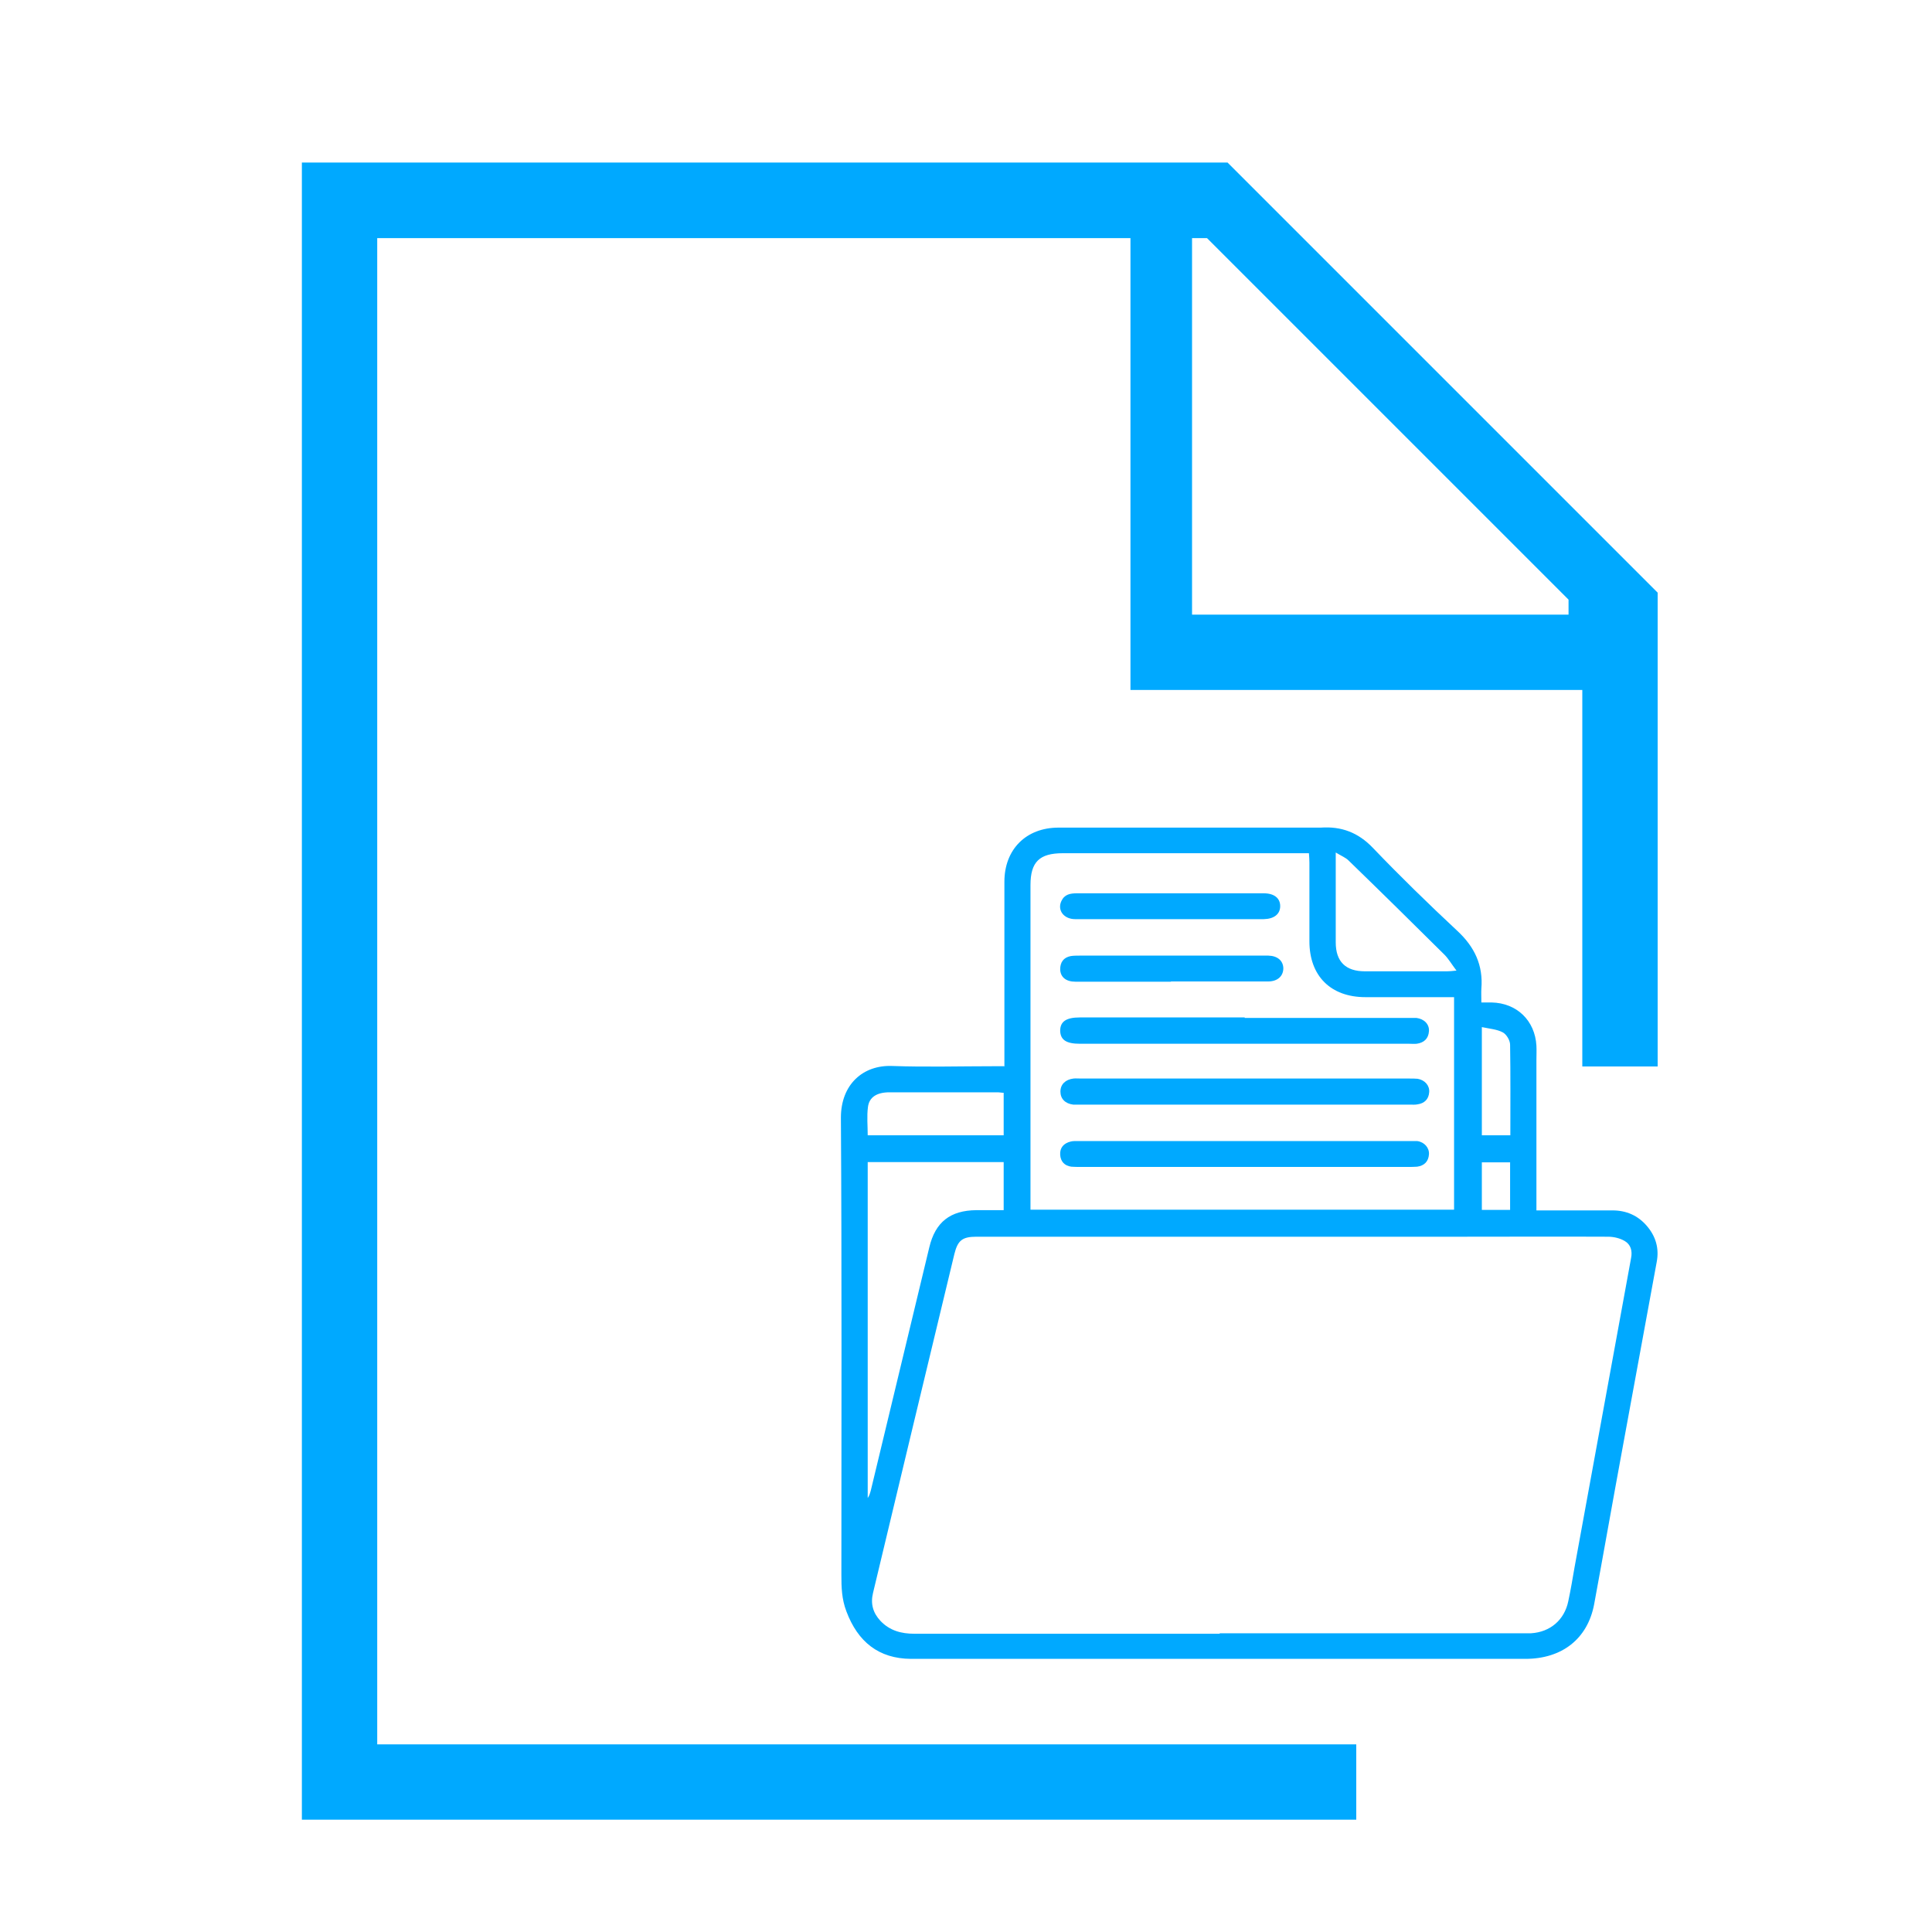<?xml version="1.0" encoding="UTF-8"?>
<svg id="Layer_1" data-name="Layer 1" xmlns="http://www.w3.org/2000/svg" version="1.1" viewBox="0 0 800 800">
  <defs>
    <style>
      .cls-1 {
        fill: none;
      }

      .cls-1, .cls-2 {
        stroke-width: 0px;
      }

      .cls-2 {
        fill: #00a9ff;
      }
    </style>
  </defs>
  <g id="SVGRepo_iconCarrier" data-name="SVGRepo iconCarrier">
    <path class="cls-2" d="M156.2,722.4V98.6h311.9v187.1h187.1v155.9h31.2v-196.2l-178.1-178.1H125v686.2h436.6v-31.2H156.2ZM493.6,98.6h6.2l149.7,149.7v6.2h-155.9V98.6Z"/>
    <path class="cls-1" d="M25.7,36.2h748.5v748.5H25.7V36.2Z"/>
  </g>
  <g>
    <path class="cls-2" d="M415.9,441.6c0-17.2,0-33.9,0-50.6,0-8.6,0-17.3,0-25.9,0-13.4,9-22.4,22.4-22.4,34.3,0,68.7,0,103,0,1.9,0,3.7,0,5.6,0,8.5-.6,15.5,2,21.6,8.4,11.3,11.8,23,23.2,35,34.4,7.1,6.6,10.7,14.2,9.9,23.9-.1,1.7,0,3.5,0,5.7,1.6,0,2.9,0,4.2,0,10.5.2,18,7.5,18.6,17.9.1,2,0,4,0,6,0,19.3,0,38.5,0,57.8,0,1.4,0,2.7,0,4.4,10.8,0,21.1,0,31.5,0,5.7,0,10.5,2.1,14.2,6.4,3.7,4.3,5.2,9.3,4.1,15-4.8,26.1-9.6,52.3-14.4,78.4-3.9,21.1-7.6,42.2-11.5,63.3-2.7,14.3-13.3,22.6-28.5,22.6-76.5,0-153,0-229.5,0-8.3,0-16.6,0-24.9,0-13.4-.1-22-7.1-26.7-19.6-2-5.2-2.1-10.1-2.1-15.3,0-63.1.2-126.1-.2-189.2,0-13.8,9.2-21.9,21.3-21.4,14,.5,28,.1,42,.1,1.3,0,2.5,0,4.2,0ZM505.1,676.3c41.1,0,82.2,0,123.3,0,1.9,0,3.7,0,5.6,0,7.9-.5,13.8-5.5,15.4-13.3,1-4.7,1.8-9.4,2.6-14.1,7.8-42.7,15.6-85.3,23.4-128,.6-3-.2-5.6-2.6-7-2-1.2-4.6-1.8-6.9-1.8-20.5-.1-41.1,0-61.6,0-66.7,0-133.3,0-200,0-5.8,0-7.7,1.5-9.1,7.1-11.3,46.8-22.5,93.6-33.7,140.4-1.1,4.5,0,8.3,3.1,11.6,3.8,4,8.6,5.3,14,5.3,42.1,0,84.3,0,126.4,0ZM426.7,500.9h175.4v-88c-1.3,0-2.6,0-3.8,0-11,0-22,0-32.9,0-14.4,0-23.2-8.8-23.2-23.1,0-10.9,0-21.7,0-32.6,0-1.2-.1-2.5-.2-3.9h-4.5c-32.5,0-64.9,0-97.4,0-9.7,0-13.4,3.6-13.4,13.2,0,25.1,0,50.2,0,75.3,0,18.2,0,36.4,0,54.6,0,1.4,0,2.8,0,4.5ZM359.3,481.2v139.1c.7-1,1-2.1,1.3-3.2,8.1-33.5,16.1-67.1,24.2-100.6,2.5-10.5,8.7-15.3,19.5-15.4,3.8,0,7.6,0,11.3,0v-19.9h-56.3ZM553.1,352.9c0,13.2,0,25.2,0,37.3,0,8,4.1,12,12.1,12,11.3,0,22.6,0,34,0,1,0,1.9-.1,3.9-.3-2-2.6-3.3-4.9-5-6.6-13.2-13.1-26.4-26.1-39.7-39-1.2-1.2-3-1.9-5.3-3.3ZM415.7,452.5c-1,0-1.8-.2-2.6-.2-14.9,0-29.8,0-44.8,0-5.2,0-8.4,2-8.9,6.1-.5,3.8-.1,7.8-.1,11.7h56.3v-17.6ZM613.6,425.2v44.9h11.8c0-12.7.1-25.1-.1-37.5,0-1.8-1.5-4.3-3-5.1-2.4-1.3-5.4-1.5-8.7-2.2ZM613.6,501h11.7v-19.7h-11.7v19.7Z"/>
    <path class="cls-2" d="M515.5,446.6c22.7,0,45.3,0,68,0,1.2,0,2.4,0,3.5.1,3,.5,5,2.8,4.8,5.5-.2,3-2,4.7-4.9,5.1-1,.2-2.1.1-3.1.1-45.5,0-91.1,0-136.6,0-.9,0-1.9,0-2.8,0-3.3-.4-5.3-2.4-5.3-5.4,0-3,2.1-5,5.4-5.4,1-.1,2.1,0,3.2,0,22.7,0,45.3,0,68,0Z"/>
    <path class="cls-2" d="M515.4,421.5c22.5,0,45.1,0,67.6,0,1.2,0,2.3,0,3.5,0,3.2.4,5.4,2.6,5.2,5.5-.2,3.1-2.1,4.8-5.1,5.2-1,.1-2.1,0-3.1,0-45.4,0-90.9,0-136.3,0-5.7,0-8.1-1.6-8.2-5.4,0-3.8,2.5-5.5,8.1-5.5,22.8,0,45.5,0,68.3,0Z"/>
    <path class="cls-2" d="M515,483.2c-22.5,0-45.1,0-67.6,0-1.3,0-2.6,0-3.8-.1-2.8-.4-4.4-2.1-4.6-4.9-.2-3,1.5-4.8,4.3-5.5,1.1-.3,2.3-.2,3.5-.2,45.7,0,91.3,0,137,0,1.1,0,2.1,0,3.1,0,2.9.4,5,2.8,4.8,5.5-.2,2.9-1.9,4.7-4.9,5.1-1.3.1-2.6.1-3.8.1-22.7,0-45.3,0-68,0Z"/>
    <path class="cls-2" d="M484.9,406.5c-13.2,0-26.4,0-39.6,0-3.9,0-6.2-1.9-6.3-5.1,0-3,1.4-4.9,4.3-5.5,1.2-.2,2.6-.2,3.8-.2,25.3,0,50.7,0,76,0,.7,0,1.4,0,2.1,0,3.8.1,6.1,2.1,6.2,5.2,0,3.3-2.4,5.5-6.3,5.5-13.4,0-26.9,0-40.3,0Z"/>
    <path class="cls-2" d="M484.8,380.6c-13.2,0-26.4,0-39.6,0-4.7,0-7.5-3.7-5.7-7.5,1.3-2.8,3.7-3.2,6.4-3.2,17.6,0,35.2,0,52.9,0,8.2,0,16.3,0,24.5,0,4.3,0,6.8,2,6.8,5.3,0,3.3-2.5,5.3-6.8,5.4-12.8,0-25.7,0-38.5,0Z"/>
  </g>
</svg>